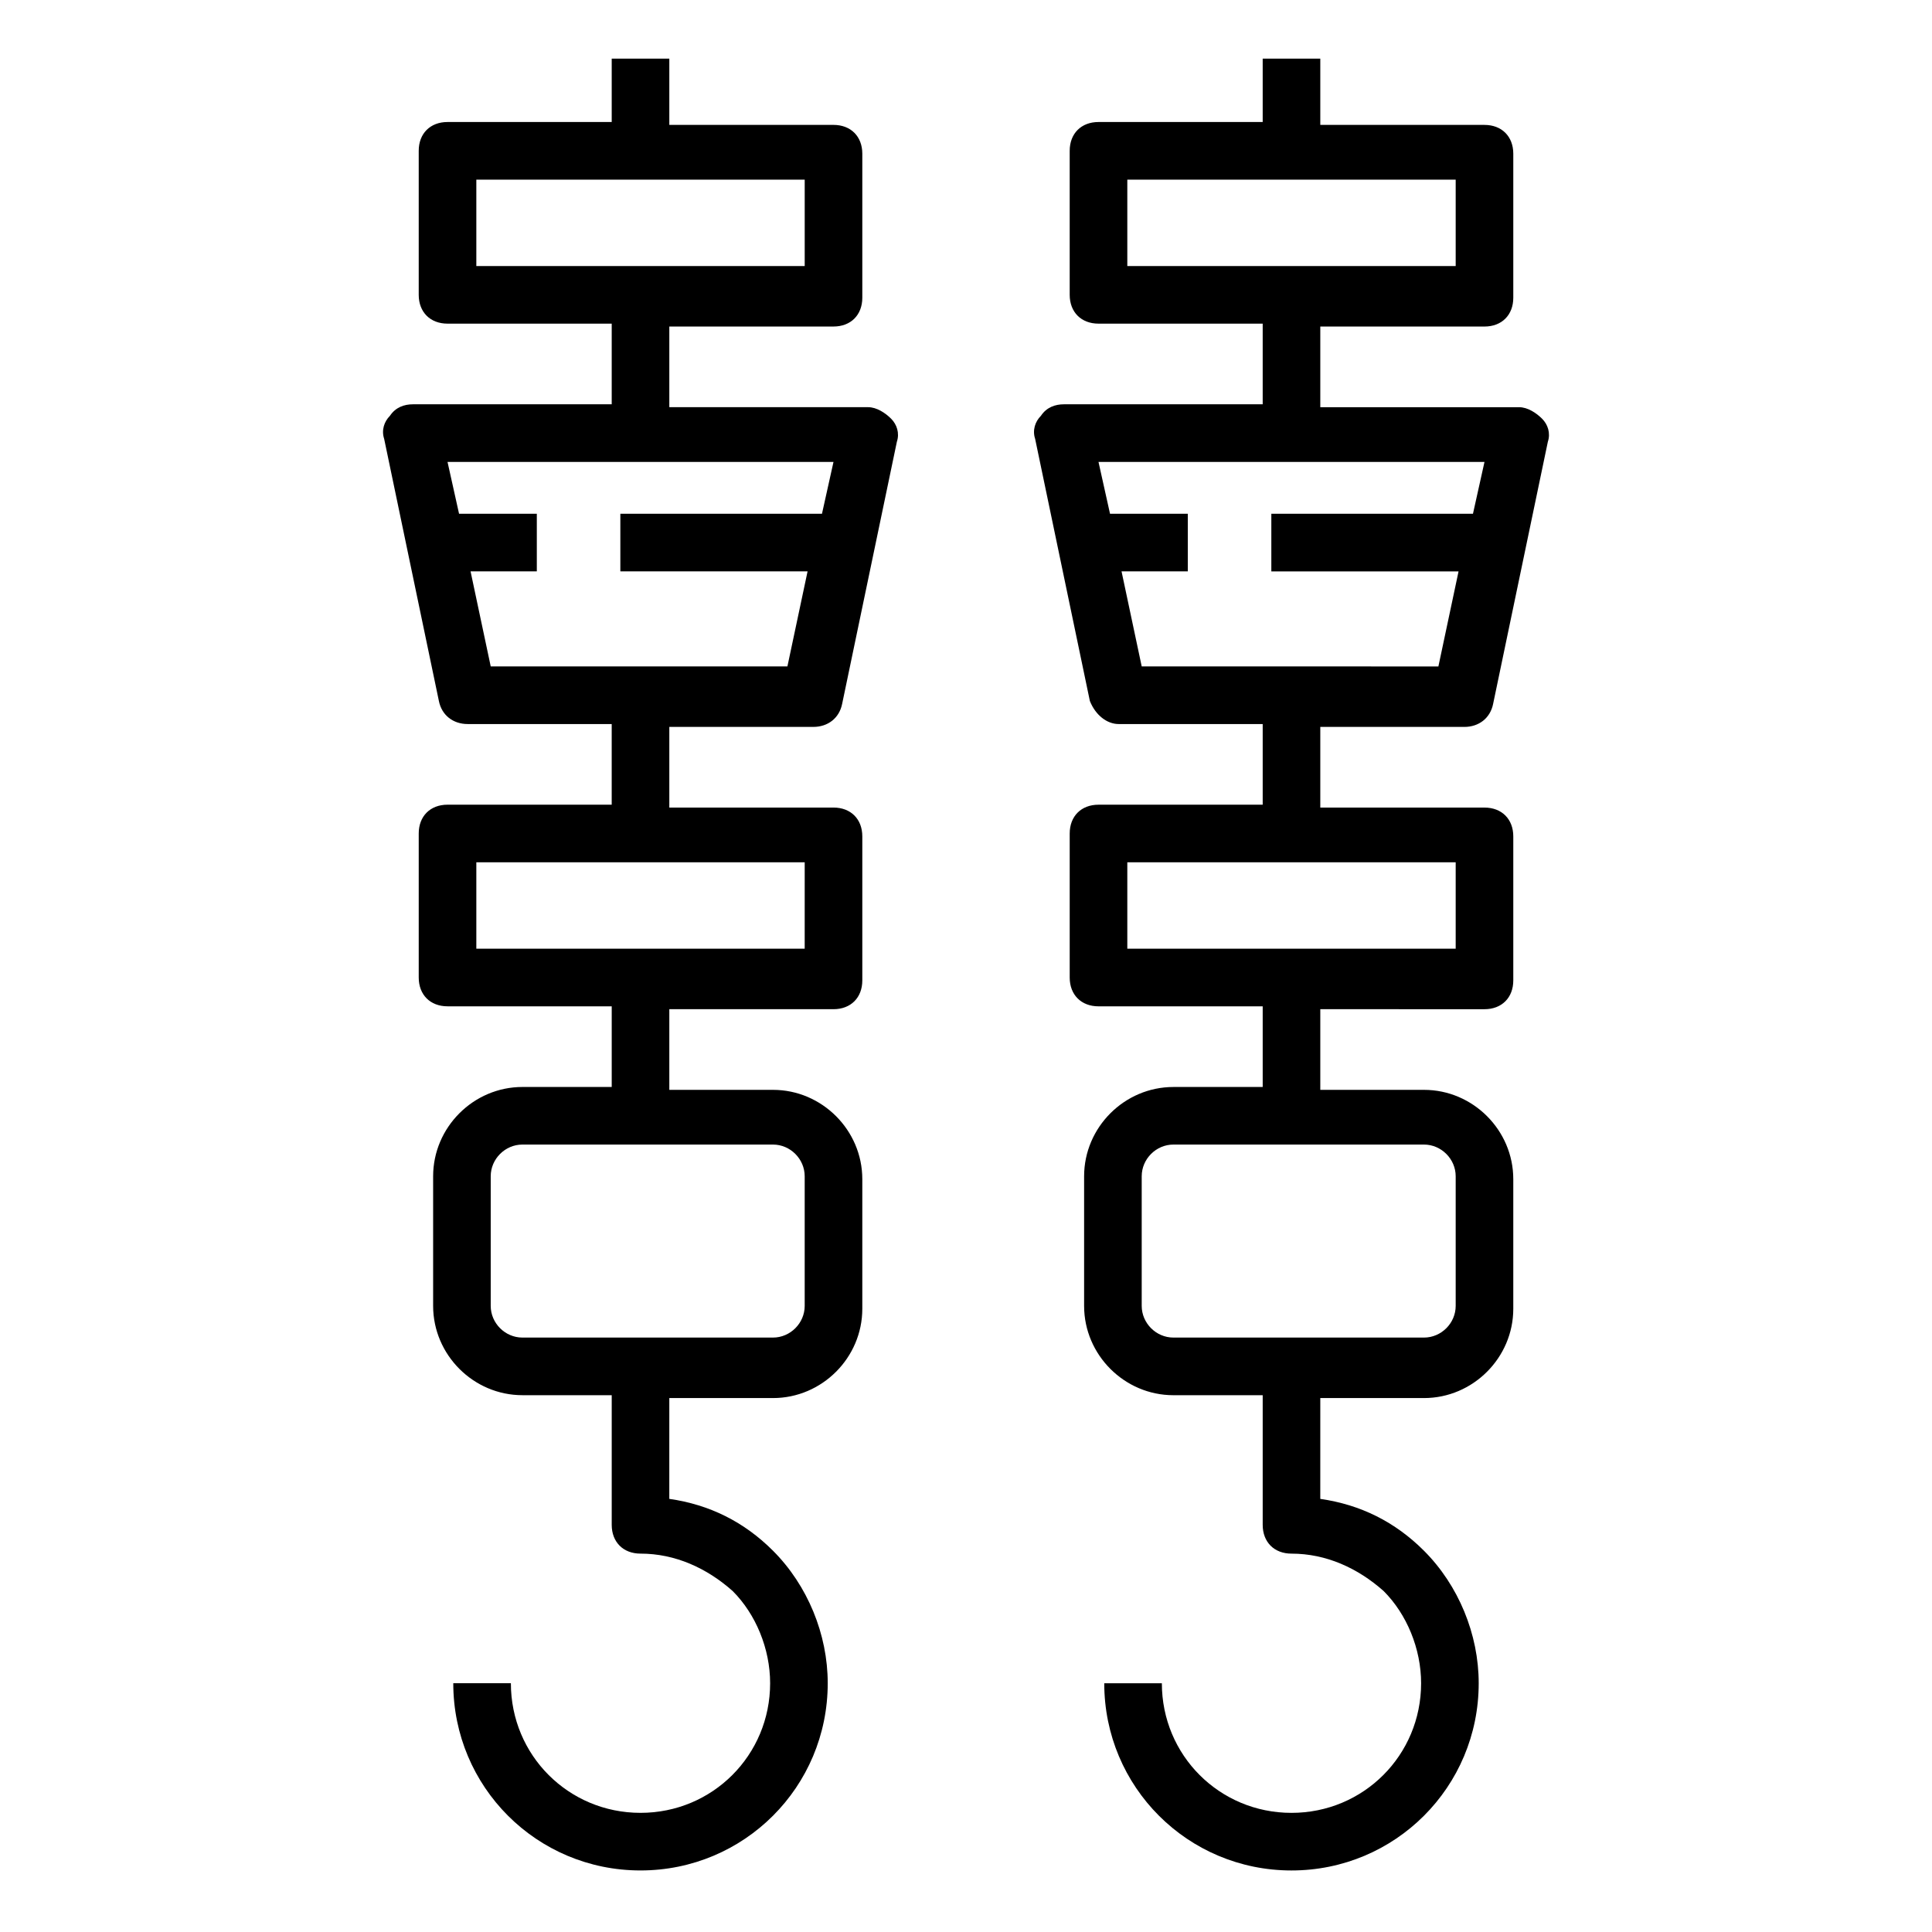 <?xml version="1.0" encoding="UTF-8"?>
<!-- Uploaded to: ICON Repo, www.svgrepo.com, Generator: ICON Repo Mixer Tools -->
<svg fill="#000000" width="800px" height="800px" version="1.1" viewBox="144 144 512 512" xmlns="http://www.w3.org/2000/svg">
 <g>
  <path d="m267.94 335.88h38.168v21.375l-43.508-0.004c-4.582 0-7.633 3.055-7.633 7.633v38.168c0 4.582 3.055 7.633 7.633 7.633h43.512v21.375h-23.664c-12.977 0-23.664 10.688-23.664 23.664v34.352c0 12.977 10.688 23.664 23.664 23.664h23.664v34.352c0 4.582 3.055 7.633 7.633 7.633 9.16 0 17.559 3.816 24.426 9.922 6.106 6.106 9.922 15.266 9.922 24.426 0 19.082-15.266 34.352-34.352 34.352-19.082 0-34.352-15.266-34.352-34.352h-15.266c0 27.48 22.137 49.617 49.617 49.617s49.617-22.137 49.617-49.617c0-12.977-5.344-25.953-14.504-35.113-7.633-7.633-16.793-12.215-27.48-13.742l0.004-26.715h27.48c12.977 0 23.664-10.688 23.664-23.664v-34.352c0-12.977-10.688-23.664-23.664-23.664h-27.48v-21.375h43.512c4.582 0 7.633-3.055 7.633-7.633v-38.168c0-4.582-3.055-7.633-7.633-7.633h-43.512v-21.375h38.168c3.816 0 6.871-2.289 7.633-6.106l14.504-69.465c0.762-2.289 0-4.582-1.527-6.106-1.527-1.527-3.816-3.055-6.106-3.055h-52.672v-21.375h43.512c4.582 0 7.633-3.055 7.633-7.633v-38.168c0-4.582-3.055-7.633-7.633-7.633h-43.512v-17.555h-15.266v16.793h-43.512c-4.582 0-7.633 3.055-7.633 7.633v38.168c0 4.582 3.055 7.633 7.633 7.633h43.512v21.375h-52.672c-2.289 0-4.582 0.762-6.106 3.055-1.527 1.527-2.289 3.816-1.527 6.106l14.504 69.465c0.762 3.816 3.812 6.109 7.629 6.109zm89.312 119.84v34.352c0 4.582-3.816 8.398-8.398 8.398h-66.41c-4.582 0-8.398-3.816-8.398-8.398v-34.352c0-4.582 3.816-8.398 8.398-8.398h66.41c4.582 0 8.398 3.82 8.398 8.398zm0-60.305h-87.02v-22.902h87.023zm-87.02-203.81h87.023v22.902l-87.023-0.004zm94.652 74.809-3.051 13.738h-53.434v15.266h49.617l-5.344 25.191h-78.625l-5.344-25.191h17.559v-15.266h-20.609l-3.055-13.738z"/>
  <path d="m440.46 335.88h38.168v21.375h-43.512c-4.582 0-7.633 3.055-7.633 7.633v38.168c0 4.582 3.055 7.633 7.633 7.633h43.512v21.375h-23.664c-12.977 0-23.664 10.688-23.664 23.664v34.352c0 12.977 10.688 23.664 23.664 23.664h23.664v34.352c0 4.582 3.055 7.633 7.633 7.633 9.16 0 17.559 3.816 24.426 9.922 6.106 6.106 9.922 15.266 9.922 24.426 0 19.082-15.266 34.352-34.352 34.352-19.082 0-34.352-15.266-34.352-34.352h-15.266c0 27.48 22.137 49.617 49.617 49.617 27.48 0 49.617-22.137 49.617-49.617 0-12.977-5.344-25.953-14.504-35.113-7.633-7.633-16.793-12.215-27.48-13.742l0.004-26.719h27.48c12.977 0 23.664-10.688 23.664-23.664v-34.352c0-12.977-10.688-23.664-23.664-23.664h-27.48v-21.375l43.512 0.004c4.582 0 7.633-3.055 7.633-7.633v-38.168c0-4.582-3.055-7.633-7.633-7.633h-43.512v-21.375h38.168c3.816 0 6.871-2.289 7.633-6.106l14.504-69.465c0.762-2.289 0-4.582-1.527-6.106-1.527-1.527-3.816-3.055-6.106-3.055h-52.672v-21.375h43.512c4.582 0 7.633-3.055 7.633-7.633v-38.168c0-4.582-3.055-7.633-7.633-7.633h-43.512v-17.559h-15.266v16.793h-43.512c-4.582 0-7.633 3.055-7.633 7.633v38.168c0 4.582 3.055 7.633 7.633 7.633h43.512v21.375h-52.672c-2.289 0-4.582 0.762-6.106 3.055-1.527 1.527-2.289 3.816-1.527 6.106l14.504 69.465c1.523 3.816 4.578 6.109 7.633 6.109zm89.312 119.84v34.352c0 4.582-3.816 8.398-8.398 8.398h-66.41c-4.582 0-8.398-3.816-8.398-8.398v-34.352c0-4.582 3.816-8.398 8.398-8.398h66.41c4.578 0 8.398 3.82 8.398 8.398zm0-60.305h-87.023v-22.902l87.023 0.004zm-87.023-203.81h87.023v22.902l-87.023-0.004zm94.656 74.809-3.055 13.742h-53.434v15.266h49.617l-5.344 25.191-78.625-0.004-5.344-25.191h17.559v-15.266h-20.613l-3.055-13.742z"/>
 </g>
</svg>